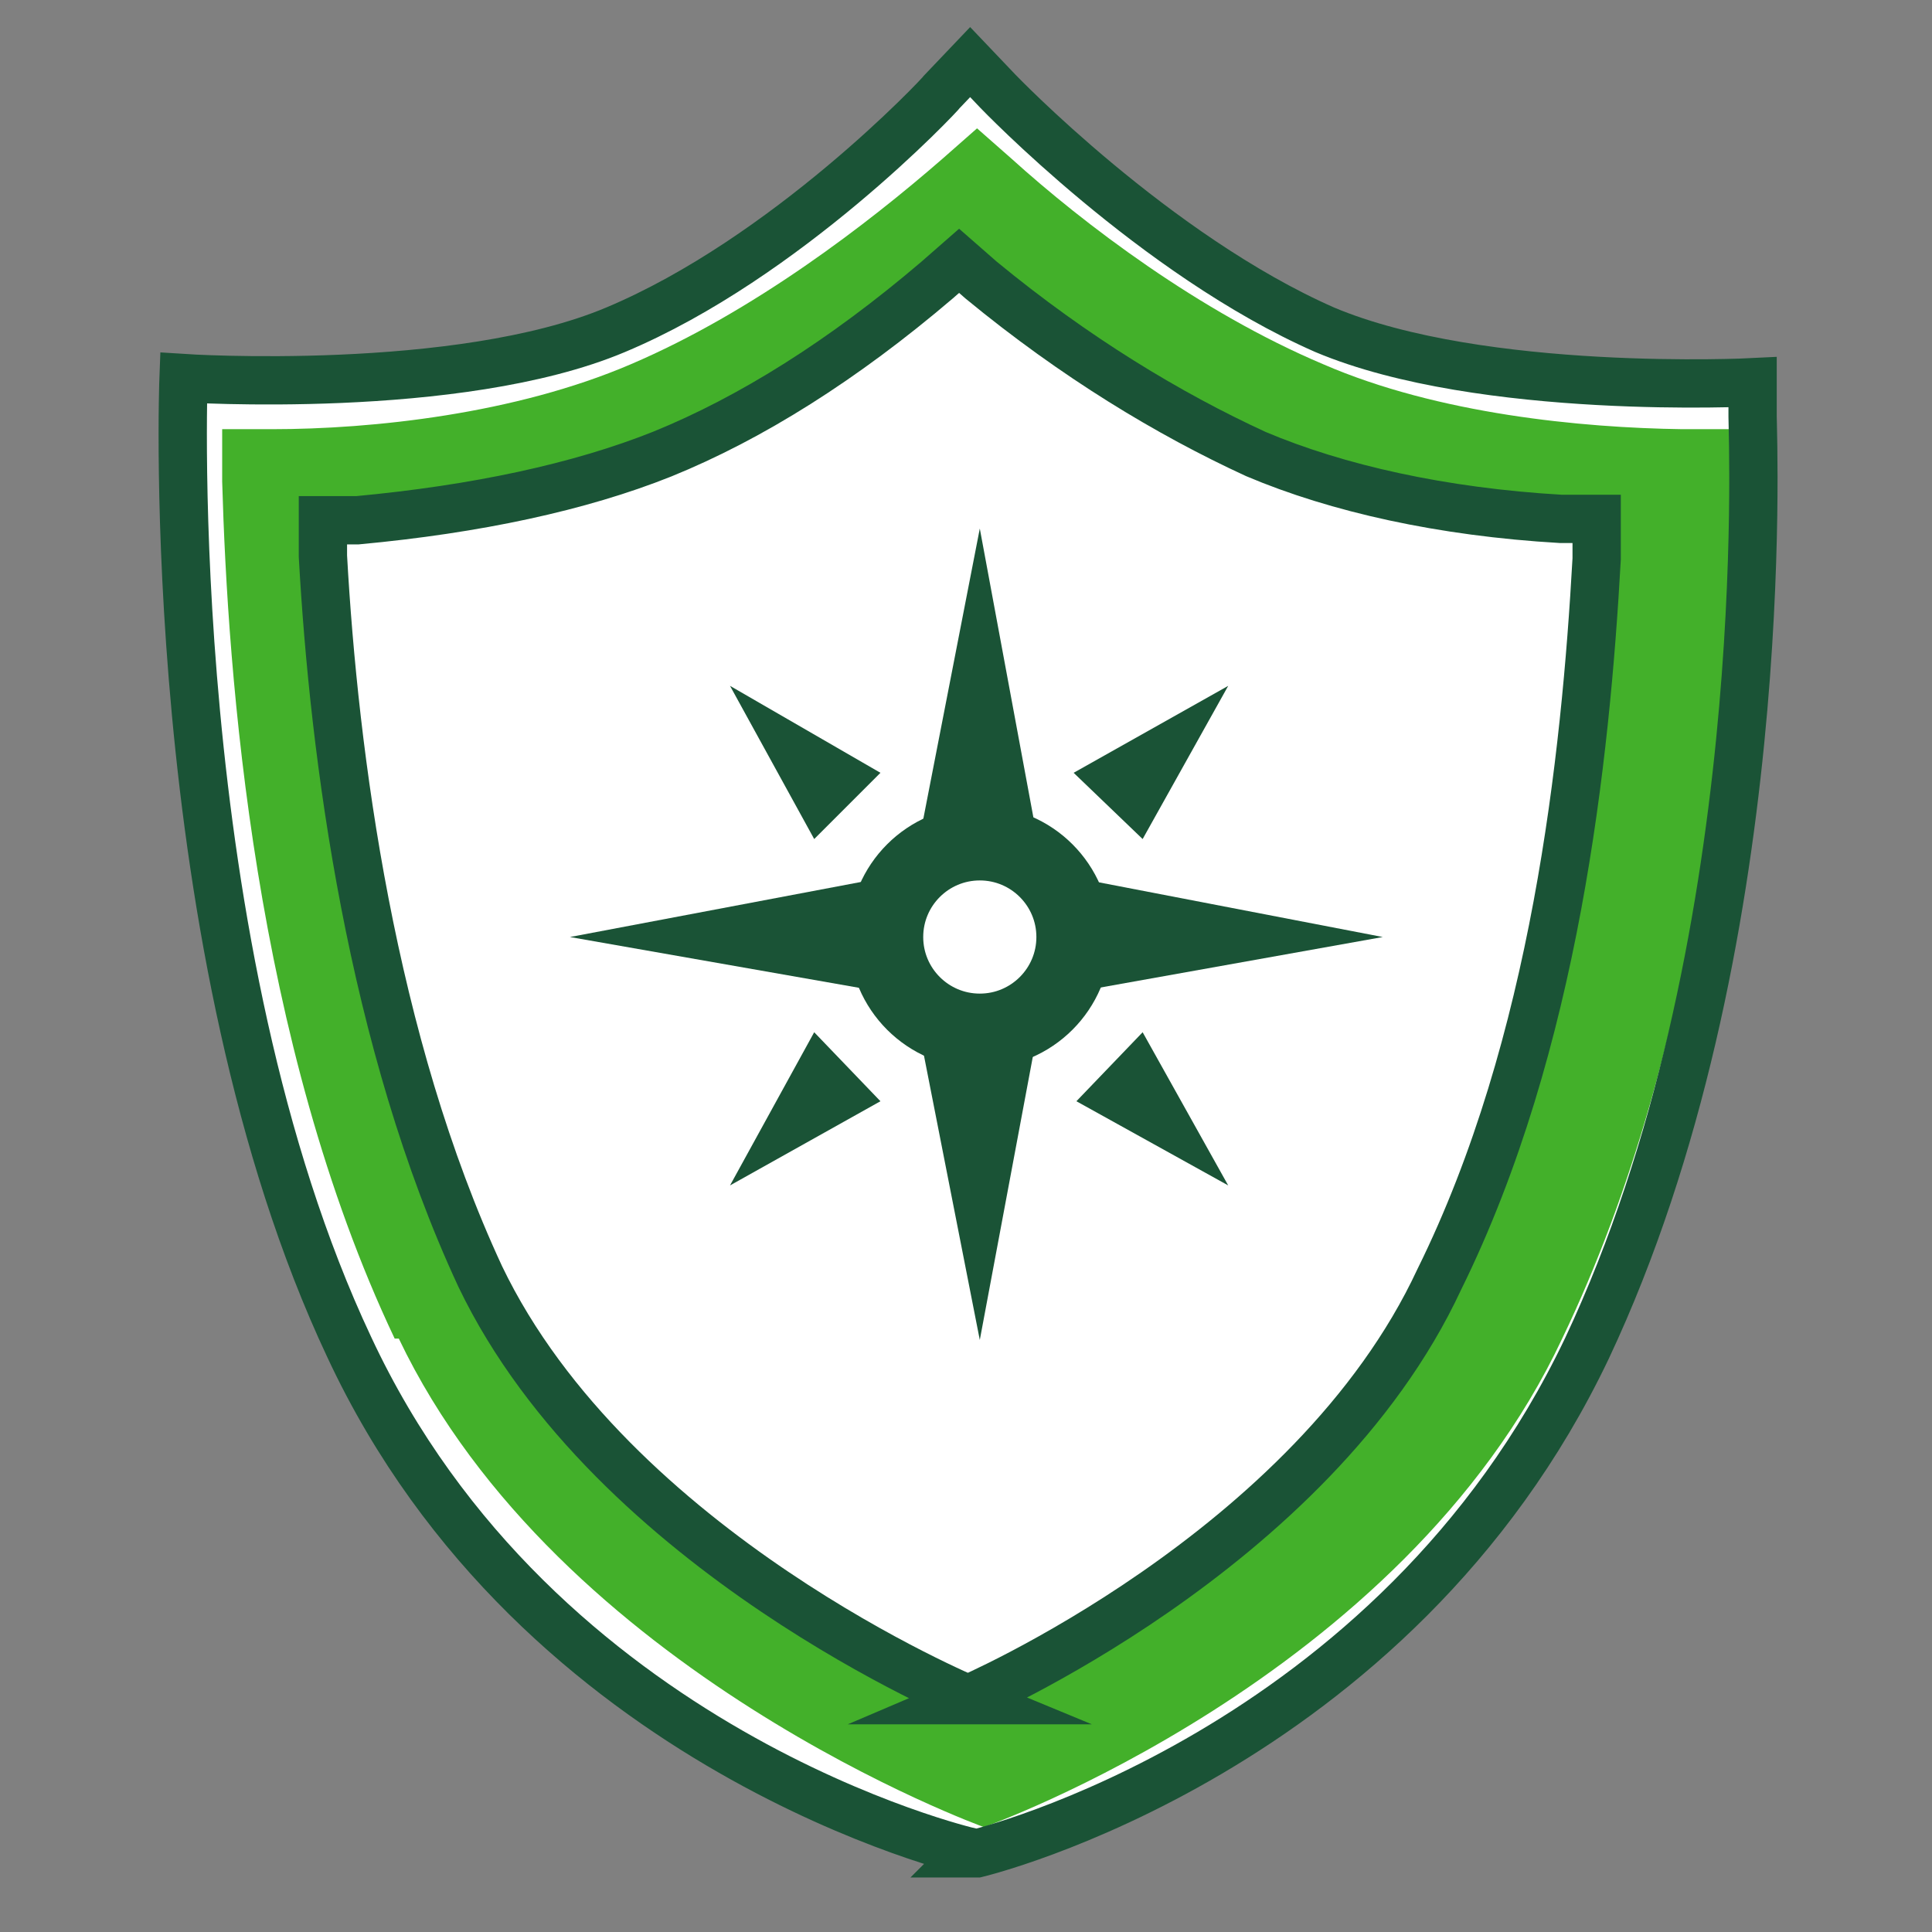 <?xml version="1.0" encoding="UTF-8"?>
<svg id="FLT_ART_WORKS" xmlns="http://www.w3.org/2000/svg" version="1.1" viewBox="0 0 140 140">
  <rect x="0" y="0" width="140" height="140" fill="#808080" stroke="none"/>
  <!-- Generator: Adobe Illustrator 30.0.0, SVG Export Plug-In . SVG Version: 2.1.1 Build 123)  -->
  <defs>
    <style>
      .st0 {
        fill: #fff;
      }

      .st1 {
        fill: #1a5336;
      }

      .st2 {
        fill: #43b02a;
      }

      .st3 {
        stroke-width: 5.4px;
      }

      .st3, .st4 {
        fill: none;
        stroke: #1a5336;
        stroke-miterlimit: 10;
      }

      .st4 {
        stroke-width: 3.5px;
      }
    </style>
  </defs>
  <g id="enhancedInsuranceCoverage">
    <path class="st0" d="M70.3,134.2s-31.3-7.2-45-36.6C11.7,68.7,13.3,27.4,13.3,27.4c0,0,19.9,1.3,31.3-3.5,12.4-5.2,23.5-17,23.7-17.3l2-2.1,2,2.1s11.4,11.9,23.7,17.3c11.4,4.8,31,3.8,31,3.8v2.5c0,1.6,1.6,38.6-12,67.5-14,29.4-44.2,36.6-44.2,36.6h-.6Z"/>
    <path class="st2" d="M28.6,97c-10.2-21.5-12.1-48.1-12.5-62.1v-3.8h3.6c7.3,0,17.6-1.1,26-4.7,8.9-3.8,17.2-10.2,22.6-14.9l2.5-2.2,2.5,2.2c5.2,4.7,13.6,11.1,22.6,14.9,8.3,3.6,18.7,4.6,26,4.7h3.8v3.8c0,14-2.2,40.7-12.5,62.1-11.6,24.7-41.9,35.4-41.9,35.4,0,0-30.8-11.1-42.4-35.4h-.3ZM23.7,38c.5,13.8,2.7,36.3,11.5,54.4,9.4,20.1,28.3,28.2,35.2,30.3,6.9-2.2,24.9-9.9,34.7-30.3,8.5-18.4,10.7-40.8,11.5-54.4-7.4-.4-16.6-1.7-24.5-5.1-8.3-3.4-16.2-9-21.8-14-5.6,4.7-13.4,10.2-21.8,14-8,3.3-17.2,4.7-24.5,5.1h-.4s.1,0,.1,0Z"/>
    <g id="FLT_ART_WORKS-2">
      <polygon class="st1" points="82.8 60.8 89 49.7 77.8 56 82.8 60.8"/>
      <polygon class="st1" points="59 74.8 52.9 85.9 63.8 79.8 59 74.8"/>
      <polygon class="st1" points="78 79.8 89 85.9 82.8 74.8 78 79.8"/>
      <polygon class="st1" points="63.8 56 52.9 49.7 59 60.8 63.8 56"/>
      <polygon class="st1" points="71 38.3 66.7 60.4 75.1 60.4 71 38.3"/>
      <polygon class="st1" points="71 97.1 66.7 75.2 75.1 75.2 71 97.1"/>
      <polygon class="st1" points="100.2 67.9 78.4 71.8 78.4 63.7 100.2 67.9"/>
      <polygon class="st1" points="41.3 67.9 63.5 71.8 63.5 63.7 41.3 67.9"/>
      <circle class="st3" cx="71" cy="67.9" r="6.8"/>
    </g>
    <path class="st4" d="M70.3,123.2s-25.9-10.7-35.5-30.7c-7.9-17-10.6-37.8-11.4-52.2v-2.6h2.5c8.6-.8,16.1-2.4,22.1-4.8,6.4-2.6,13.1-6.8,19.9-12.6l1.6-1.4,1.6,1.4c6.8,5.6,13.6,9.7,19.9,12.6,5.9,2.5,13.5,4.2,22.1,4.7h2.6v2.9c-.8,14.4-3,35.2-11.4,52.2-9.2,19.8-34.3,30.5-34.3,30.5h0Z"/>
    <path class="st4" d="M70.3,134.2s-31.3-7.2-45-36.6C11.7,68.7,13.3,27.4,13.3,27.4c0,0,19.9,1.3,31.3-3.5,12.4-5.2,23.5-17,23.7-17.3l2-2.1,2,2.1s11.4,11.9,23.7,17.3c11.4,4.8,31,3.8,31,3.8v2.5c0,1.6,1.6,38.6-12,67.5-14,29.4-44.2,36.6-44.2,36.6h-.6Z"/>
  </g>
</svg>